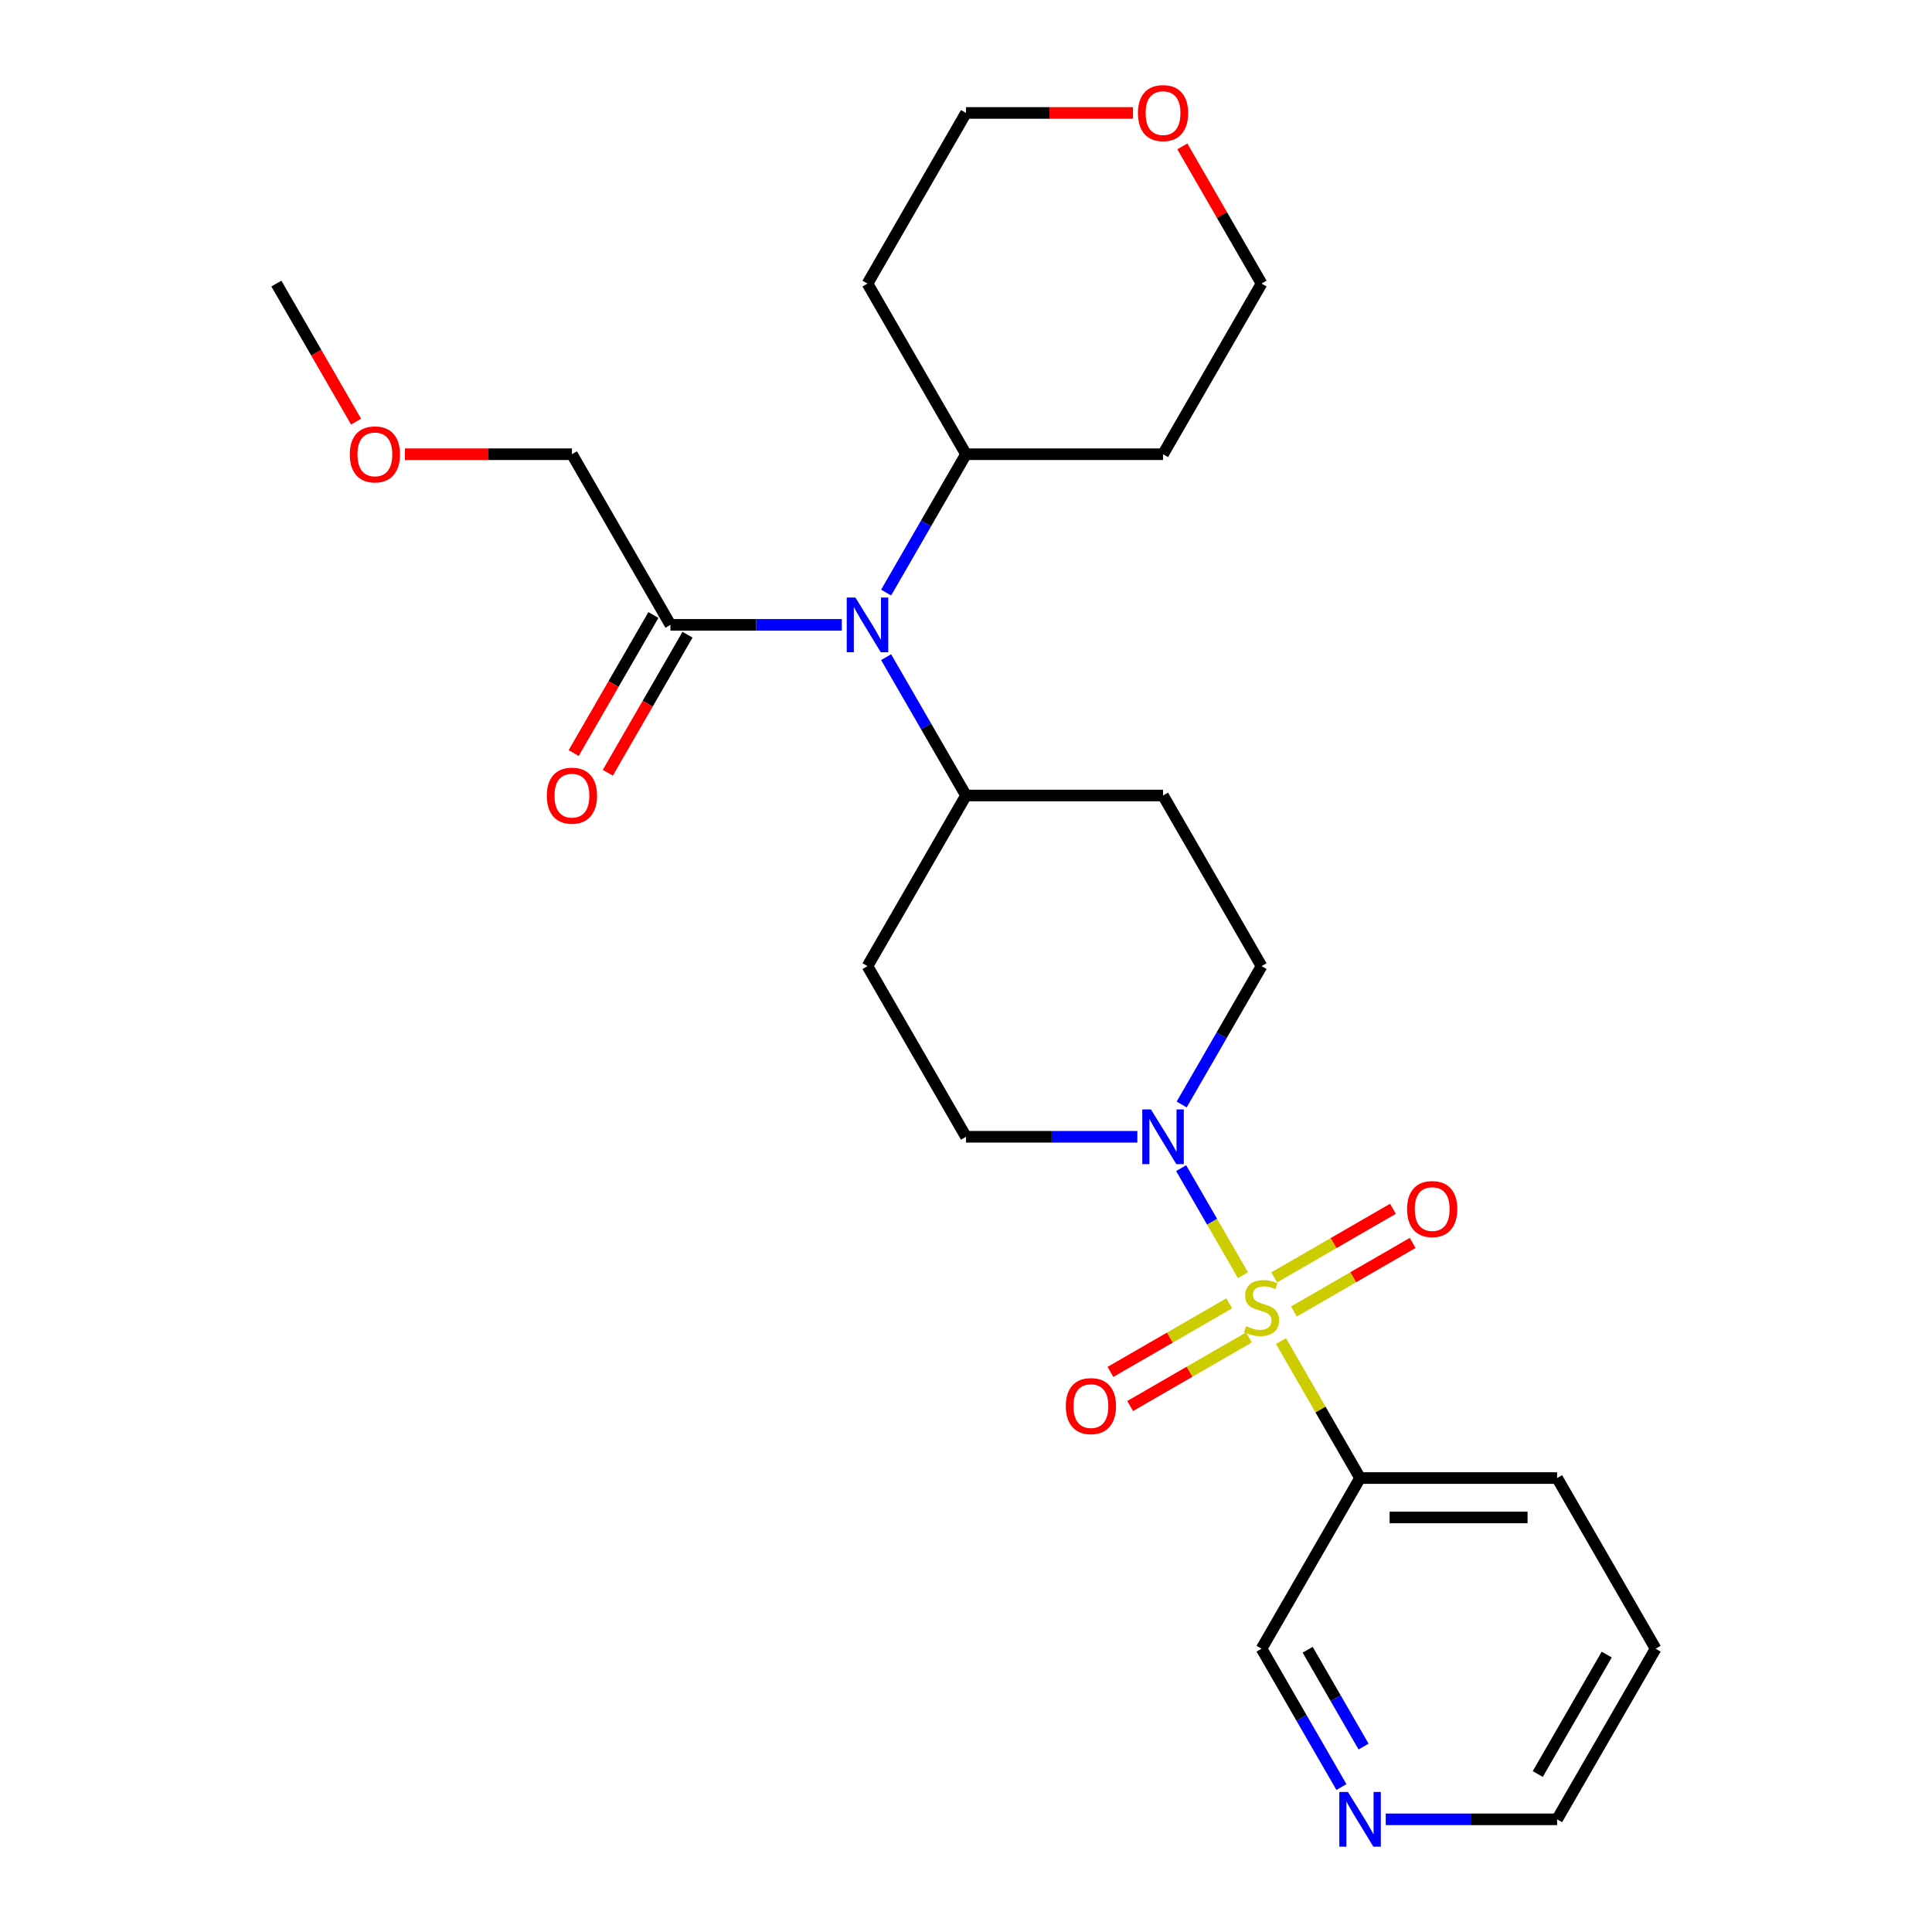 <?xml version='1.0' encoding='iso-8859-1'?>
<svg version='1.1' baseProfile='full'
              xmlns='http://www.w3.org/2000/svg'
                      xmlns:rdkit='http://www.rdkit.org/xml'
                      xmlns:xlink='http://www.w3.org/1999/xlink'
                  xml:space='preserve'
width='1000px' height='1000px' viewBox='0 0 1000 1000'>
<!-- END OF HEADER -->
<rect style='opacity:1.0;fill:#FFFFFF;stroke:none' width='1000' height='1000' x='0' y='0'> </rect>
<path class='bond-0' d='M 643.354,660.047 L 627.355,632.335' style='fill:none;fill-rule:evenodd;stroke:#CCCC00;stroke-width:6px;stroke-linecap:butt;stroke-linejoin:miter;stroke-opacity:1' />
<path class='bond-0' d='M 627.355,632.335 L 611.355,604.623' style='fill:none;fill-rule:evenodd;stroke:#0000FF;stroke-width:6px;stroke-linecap:butt;stroke-linejoin:miter;stroke-opacity:1' />
<path class='bond-1' d='M 663.041,694.146 L 683.506,729.593' style='fill:none;fill-rule:evenodd;stroke:#CCCC00;stroke-width:6px;stroke-linecap:butt;stroke-linejoin:miter;stroke-opacity:1' />
<path class='bond-1' d='M 683.506,729.593 L 703.971,765.039' style='fill:none;fill-rule:evenodd;stroke:#000000;stroke-width:6px;stroke-linecap:butt;stroke-linejoin:miter;stroke-opacity:1' />
<path class='bond-4' d='M 669.707,678.835 L 700.446,661.087' style='fill:none;fill-rule:evenodd;stroke:#CCCC00;stroke-width:6px;stroke-linecap:butt;stroke-linejoin:miter;stroke-opacity:1' />
<path class='bond-4' d='M 700.446,661.087 L 731.186,643.34' style='fill:none;fill-rule:evenodd;stroke:#FF0000;stroke-width:6px;stroke-linecap:butt;stroke-linejoin:miter;stroke-opacity:1' />
<path class='bond-4' d='M 659.509,661.17 L 690.248,643.423' style='fill:none;fill-rule:evenodd;stroke:#CCCC00;stroke-width:6px;stroke-linecap:butt;stroke-linejoin:miter;stroke-opacity:1' />
<path class='bond-4' d='M 690.248,643.423 L 720.987,625.676' style='fill:none;fill-rule:evenodd;stroke:#FF0000;stroke-width:6px;stroke-linecap:butt;stroke-linejoin:miter;stroke-opacity:1' />
<path class='bond-5' d='M 636.249,674.599 L 605.51,692.346' style='fill:none;fill-rule:evenodd;stroke:#CCCC00;stroke-width:6px;stroke-linecap:butt;stroke-linejoin:miter;stroke-opacity:1' />
<path class='bond-5' d='M 605.51,692.346 L 574.771,710.094' style='fill:none;fill-rule:evenodd;stroke:#FF0000;stroke-width:6px;stroke-linecap:butt;stroke-linejoin:miter;stroke-opacity:1' />
<path class='bond-5' d='M 646.448,692.263 L 615.709,710.011' style='fill:none;fill-rule:evenodd;stroke:#CCCC00;stroke-width:6px;stroke-linecap:butt;stroke-linejoin:miter;stroke-opacity:1' />
<path class='bond-5' d='M 615.709,710.011 L 584.969,727.758' style='fill:none;fill-rule:evenodd;stroke:#FF0000;stroke-width:6px;stroke-linecap:butt;stroke-linejoin:miter;stroke-opacity:1' />
<path class='bond-7' d='M 611.633,571.685 L 632.306,535.879' style='fill:none;fill-rule:evenodd;stroke:#0000FF;stroke-width:6px;stroke-linecap:butt;stroke-linejoin:miter;stroke-opacity:1' />
<path class='bond-7' d='M 632.306,535.879 L 652.978,500.073' style='fill:none;fill-rule:evenodd;stroke:#000000;stroke-width:6px;stroke-linecap:butt;stroke-linejoin:miter;stroke-opacity:1' />
<path class='bond-8' d='M 588.696,588.395 L 544.348,588.395' style='fill:none;fill-rule:evenodd;stroke:#0000FF;stroke-width:6px;stroke-linecap:butt;stroke-linejoin:miter;stroke-opacity:1' />
<path class='bond-8' d='M 544.348,588.395 L 500,588.395' style='fill:none;fill-rule:evenodd;stroke:#000000;stroke-width:6px;stroke-linecap:butt;stroke-linejoin:miter;stroke-opacity:1' />
<path class='bond-15' d='M 703.971,765.039 L 652.978,853.361' style='fill:none;fill-rule:evenodd;stroke:#000000;stroke-width:6px;stroke-linecap:butt;stroke-linejoin:miter;stroke-opacity:1' />
<path class='bond-19' d='M 703.971,765.039 L 805.957,765.039' style='fill:none;fill-rule:evenodd;stroke:#000000;stroke-width:6px;stroke-linecap:butt;stroke-linejoin:miter;stroke-opacity:1' />
<path class='bond-19' d='M 719.269,785.436 L 790.659,785.436' style='fill:none;fill-rule:evenodd;stroke:#000000;stroke-width:6px;stroke-linecap:butt;stroke-linejoin:miter;stroke-opacity:1' />
<path class='bond-2' d='M 458.655,340.138 L 479.327,375.944' style='fill:none;fill-rule:evenodd;stroke:#0000FF;stroke-width:6px;stroke-linecap:butt;stroke-linejoin:miter;stroke-opacity:1' />
<path class='bond-2' d='M 479.327,375.944 L 500,411.751' style='fill:none;fill-rule:evenodd;stroke:#000000;stroke-width:6px;stroke-linecap:butt;stroke-linejoin:miter;stroke-opacity:1' />
<path class='bond-3' d='M 435.718,323.429 L 391.37,323.429' style='fill:none;fill-rule:evenodd;stroke:#0000FF;stroke-width:6px;stroke-linecap:butt;stroke-linejoin:miter;stroke-opacity:1' />
<path class='bond-3' d='M 391.37,323.429 L 347.022,323.429' style='fill:none;fill-rule:evenodd;stroke:#000000;stroke-width:6px;stroke-linecap:butt;stroke-linejoin:miter;stroke-opacity:1' />
<path class='bond-11' d='M 458.655,306.719 L 479.327,270.913' style='fill:none;fill-rule:evenodd;stroke:#0000FF;stroke-width:6px;stroke-linecap:butt;stroke-linejoin:miter;stroke-opacity:1' />
<path class='bond-11' d='M 479.327,270.913 L 500,235.107' style='fill:none;fill-rule:evenodd;stroke:#000000;stroke-width:6px;stroke-linecap:butt;stroke-linejoin:miter;stroke-opacity:1' />
<path class='bond-12' d='M 338.19,318.329 L 317.563,354.056' style='fill:none;fill-rule:evenodd;stroke:#000000;stroke-width:6px;stroke-linecap:butt;stroke-linejoin:miter;stroke-opacity:1' />
<path class='bond-12' d='M 317.563,354.056 L 296.936,389.782' style='fill:none;fill-rule:evenodd;stroke:#FF0000;stroke-width:6px;stroke-linecap:butt;stroke-linejoin:miter;stroke-opacity:1' />
<path class='bond-12' d='M 355.854,328.528 L 335.227,364.254' style='fill:none;fill-rule:evenodd;stroke:#000000;stroke-width:6px;stroke-linecap:butt;stroke-linejoin:miter;stroke-opacity:1' />
<path class='bond-12' d='M 335.227,364.254 L 314.601,399.98' style='fill:none;fill-rule:evenodd;stroke:#FF0000;stroke-width:6px;stroke-linecap:butt;stroke-linejoin:miter;stroke-opacity:1' />
<path class='bond-18' d='M 347.022,323.429 L 296.029,235.107' style='fill:none;fill-rule:evenodd;stroke:#000000;stroke-width:6px;stroke-linecap:butt;stroke-linejoin:miter;stroke-opacity:1' />
<path class='bond-6' d='M 500,411.751 L 449.007,500.073' style='fill:none;fill-rule:evenodd;stroke:#000000;stroke-width:6px;stroke-linecap:butt;stroke-linejoin:miter;stroke-opacity:1' />
<path class='bond-26' d='M 500,411.751 L 601.986,411.751' style='fill:none;fill-rule:evenodd;stroke:#000000;stroke-width:6px;stroke-linecap:butt;stroke-linejoin:miter;stroke-opacity:1' />
<path class='bond-9' d='M 652.978,500.073 L 601.986,411.751' style='fill:none;fill-rule:evenodd;stroke:#000000;stroke-width:6px;stroke-linecap:butt;stroke-linejoin:miter;stroke-opacity:1' />
<path class='bond-10' d='M 500,588.395 L 449.007,500.073' style='fill:none;fill-rule:evenodd;stroke:#000000;stroke-width:6px;stroke-linecap:butt;stroke-linejoin:miter;stroke-opacity:1' />
<path class='bond-16' d='M 500,235.107 L 449.007,146.785' style='fill:none;fill-rule:evenodd;stroke:#000000;stroke-width:6px;stroke-linecap:butt;stroke-linejoin:miter;stroke-opacity:1' />
<path class='bond-17' d='M 500,235.107 L 601.986,235.107' style='fill:none;fill-rule:evenodd;stroke:#000000;stroke-width:6px;stroke-linecap:butt;stroke-linejoin:miter;stroke-opacity:1' />
<path class='bond-13' d='M 694.324,924.973 L 673.651,889.167' style='fill:none;fill-rule:evenodd;stroke:#0000FF;stroke-width:6px;stroke-linecap:butt;stroke-linejoin:miter;stroke-opacity:1' />
<path class='bond-13' d='M 673.651,889.167 L 652.978,853.361' style='fill:none;fill-rule:evenodd;stroke:#000000;stroke-width:6px;stroke-linecap:butt;stroke-linejoin:miter;stroke-opacity:1' />
<path class='bond-13' d='M 705.786,904.033 L 691.315,878.968' style='fill:none;fill-rule:evenodd;stroke:#0000FF;stroke-width:6px;stroke-linecap:butt;stroke-linejoin:miter;stroke-opacity:1' />
<path class='bond-13' d='M 691.315,878.968 L 676.844,853.904' style='fill:none;fill-rule:evenodd;stroke:#000000;stroke-width:6px;stroke-linecap:butt;stroke-linejoin:miter;stroke-opacity:1' />
<path class='bond-27' d='M 717.261,941.683 L 761.609,941.683' style='fill:none;fill-rule:evenodd;stroke:#0000FF;stroke-width:6px;stroke-linecap:butt;stroke-linejoin:miter;stroke-opacity:1' />
<path class='bond-27' d='M 761.609,941.683 L 805.957,941.683' style='fill:none;fill-rule:evenodd;stroke:#000000;stroke-width:6px;stroke-linecap:butt;stroke-linejoin:miter;stroke-opacity:1' />
<path class='bond-14' d='M 611.979,75.772 L 632.479,111.278' style='fill:none;fill-rule:evenodd;stroke:#FF0000;stroke-width:6px;stroke-linecap:butt;stroke-linejoin:miter;stroke-opacity:1' />
<path class='bond-14' d='M 632.479,111.278 L 652.978,146.785' style='fill:none;fill-rule:evenodd;stroke:#000000;stroke-width:6px;stroke-linecap:butt;stroke-linejoin:miter;stroke-opacity:1' />
<path class='bond-28' d='M 586.436,58.462 L 543.218,58.462' style='fill:none;fill-rule:evenodd;stroke:#FF0000;stroke-width:6px;stroke-linecap:butt;stroke-linejoin:miter;stroke-opacity:1' />
<path class='bond-28' d='M 543.218,58.462 L 500,58.462' style='fill:none;fill-rule:evenodd;stroke:#000000;stroke-width:6px;stroke-linecap:butt;stroke-linejoin:miter;stroke-opacity:1' />
<path class='bond-20' d='M 449.007,146.785 L 500,58.462' style='fill:none;fill-rule:evenodd;stroke:#000000;stroke-width:6px;stroke-linecap:butt;stroke-linejoin:miter;stroke-opacity:1' />
<path class='bond-21' d='M 601.986,235.107 L 652.978,146.785' style='fill:none;fill-rule:evenodd;stroke:#000000;stroke-width:6px;stroke-linecap:butt;stroke-linejoin:miter;stroke-opacity:1' />
<path class='bond-22' d='M 296.029,235.107 L 252.811,235.107' style='fill:none;fill-rule:evenodd;stroke:#000000;stroke-width:6px;stroke-linecap:butt;stroke-linejoin:miter;stroke-opacity:1' />
<path class='bond-22' d='M 252.811,235.107 L 209.593,235.107' style='fill:none;fill-rule:evenodd;stroke:#FF0000;stroke-width:6px;stroke-linecap:butt;stroke-linejoin:miter;stroke-opacity:1' />
<path class='bond-25' d='M 805.957,765.039 L 856.949,853.361' style='fill:none;fill-rule:evenodd;stroke:#000000;stroke-width:6px;stroke-linecap:butt;stroke-linejoin:miter;stroke-opacity:1' />
<path class='bond-24' d='M 184.304,218.237 L 163.677,182.511' style='fill:none;fill-rule:evenodd;stroke:#FF0000;stroke-width:6px;stroke-linecap:butt;stroke-linejoin:miter;stroke-opacity:1' />
<path class='bond-24' d='M 163.677,182.511 L 143.051,146.785' style='fill:none;fill-rule:evenodd;stroke:#000000;stroke-width:6px;stroke-linecap:butt;stroke-linejoin:miter;stroke-opacity:1' />
<path class='bond-23' d='M 805.957,941.683 L 856.949,853.361' style='fill:none;fill-rule:evenodd;stroke:#000000;stroke-width:6px;stroke-linecap:butt;stroke-linejoin:miter;stroke-opacity:1' />
<path class='bond-23' d='M 795.941,918.236 L 831.636,856.411' style='fill:none;fill-rule:evenodd;stroke:#000000;stroke-width:6px;stroke-linecap:butt;stroke-linejoin:miter;stroke-opacity:1' />
<path  class='atom-0' d='M 644.978 686.437
Q 645.298 686.557, 646.618 687.117
Q 647.938 687.677, 649.378 688.037
Q 650.858 688.357, 652.298 688.357
Q 654.978 688.357, 656.538 687.077
Q 658.098 685.757, 658.098 683.477
Q 658.098 681.917, 657.298 680.957
Q 656.538 679.997, 655.338 679.477
Q 654.138 678.957, 652.138 678.357
Q 649.618 677.597, 648.098 676.877
Q 646.618 676.157, 645.538 674.637
Q 644.498 673.117, 644.498 670.557
Q 644.498 666.997, 646.898 664.797
Q 649.338 662.597, 654.138 662.597
Q 657.418 662.597, 661.138 664.157
L 660.218 667.237
Q 656.818 665.837, 654.258 665.837
Q 651.498 665.837, 649.978 666.997
Q 648.458 668.117, 648.498 670.077
Q 648.498 671.597, 649.258 672.517
Q 650.058 673.437, 651.178 673.957
Q 652.338 674.477, 654.258 675.077
Q 656.818 675.877, 658.338 676.677
Q 659.858 677.477, 660.938 679.117
Q 662.058 680.717, 662.058 683.477
Q 662.058 687.397, 659.418 689.517
Q 656.818 691.597, 652.458 691.597
Q 649.938 691.597, 648.018 691.037
Q 646.138 690.517, 643.898 689.597
L 644.978 686.437
' fill='#CCCC00'/>
<path  class='atom-1' d='M 595.726 574.235
L 605.006 589.235
Q 605.926 590.715, 607.406 593.395
Q 608.886 596.075, 608.966 596.235
L 608.966 574.235
L 612.726 574.235
L 612.726 602.555
L 608.846 602.555
L 598.886 586.155
Q 597.726 584.235, 596.486 582.035
Q 595.286 579.835, 594.926 579.155
L 594.926 602.555
L 591.246 602.555
L 591.246 574.235
L 595.726 574.235
' fill='#0000FF'/>
<path  class='atom-3' d='M 442.747 309.269
L 452.027 324.269
Q 452.947 325.749, 454.427 328.429
Q 455.907 331.109, 455.987 331.269
L 455.987 309.269
L 459.747 309.269
L 459.747 337.589
L 455.867 337.589
L 445.907 321.189
Q 444.747 319.269, 443.507 317.069
Q 442.307 314.869, 441.947 314.189
L 441.947 337.589
L 438.267 337.589
L 438.267 309.269
L 442.747 309.269
' fill='#0000FF'/>
<path  class='atom-5' d='M 728.3 625.804
Q 728.3 619.004, 731.66 615.204
Q 735.02 611.404, 741.3 611.404
Q 747.58 611.404, 750.94 615.204
Q 754.3 619.004, 754.3 625.804
Q 754.3 632.684, 750.9 636.604
Q 747.5 640.484, 741.3 640.484
Q 735.06 640.484, 731.66 636.604
Q 728.3 632.724, 728.3 625.804
M 741.3 637.284
Q 745.62 637.284, 747.94 634.404
Q 750.3 631.484, 750.3 625.804
Q 750.3 620.244, 747.94 617.444
Q 745.62 614.604, 741.3 614.604
Q 736.98 614.604, 734.62 617.404
Q 732.3 620.204, 732.3 625.804
Q 732.3 631.524, 734.62 634.404
Q 736.98 637.284, 741.3 637.284
' fill='#FF0000'/>
<path  class='atom-6' d='M 551.656 727.79
Q 551.656 720.99, 555.016 717.19
Q 558.376 713.39, 564.656 713.39
Q 570.936 713.39, 574.296 717.19
Q 577.656 720.99, 577.656 727.79
Q 577.656 734.67, 574.256 738.59
Q 570.856 742.47, 564.656 742.47
Q 558.416 742.47, 555.016 738.59
Q 551.656 734.71, 551.656 727.79
M 564.656 739.27
Q 568.976 739.27, 571.296 736.39
Q 573.656 733.47, 573.656 727.79
Q 573.656 722.23, 571.296 719.43
Q 568.976 716.59, 564.656 716.59
Q 560.336 716.59, 557.976 719.39
Q 555.656 722.19, 555.656 727.79
Q 555.656 733.51, 557.976 736.39
Q 560.336 739.27, 564.656 739.27
' fill='#FF0000'/>
<path  class='atom-13' d='M 283.029 411.831
Q 283.029 405.031, 286.389 401.231
Q 289.749 397.431, 296.029 397.431
Q 302.309 397.431, 305.669 401.231
Q 309.029 405.031, 309.029 411.831
Q 309.029 418.711, 305.629 422.631
Q 302.229 426.511, 296.029 426.511
Q 289.789 426.511, 286.389 422.631
Q 283.029 418.751, 283.029 411.831
M 296.029 423.311
Q 300.349 423.311, 302.669 420.431
Q 305.029 417.511, 305.029 411.831
Q 305.029 406.271, 302.669 403.471
Q 300.349 400.631, 296.029 400.631
Q 291.709 400.631, 289.349 403.431
Q 287.029 406.231, 287.029 411.831
Q 287.029 417.551, 289.349 420.431
Q 291.709 423.311, 296.029 423.311
' fill='#FF0000'/>
<path  class='atom-14' d='M 697.711 927.523
L 706.991 942.523
Q 707.911 944.003, 709.391 946.683
Q 710.871 949.363, 710.951 949.523
L 710.951 927.523
L 714.711 927.523
L 714.711 955.843
L 710.831 955.843
L 700.871 939.443
Q 699.711 937.523, 698.471 935.323
Q 697.271 933.123, 696.911 932.443
L 696.911 955.843
L 693.231 955.843
L 693.231 927.523
L 697.711 927.523
' fill='#0000FF'/>
<path  class='atom-15' d='M 588.986 58.542
Q 588.986 51.742, 592.346 47.943
Q 595.706 44.142, 601.986 44.142
Q 608.266 44.142, 611.626 47.943
Q 614.986 51.742, 614.986 58.542
Q 614.986 65.422, 611.586 69.343
Q 608.186 73.222, 601.986 73.222
Q 595.746 73.222, 592.346 69.343
Q 588.986 65.463, 588.986 58.542
M 601.986 70.022
Q 606.306 70.022, 608.626 67.142
Q 610.986 64.222, 610.986 58.542
Q 610.986 52.983, 608.626 50.182
Q 606.306 47.343, 601.986 47.343
Q 597.666 47.343, 595.306 50.142
Q 592.986 52.943, 592.986 58.542
Q 592.986 64.263, 595.306 67.142
Q 597.666 70.022, 601.986 70.022
' fill='#FF0000'/>
<path  class='atom-23' d='M 181.043 235.187
Q 181.043 228.387, 184.403 224.587
Q 187.763 220.787, 194.043 220.787
Q 200.323 220.787, 203.683 224.587
Q 207.043 228.387, 207.043 235.187
Q 207.043 242.067, 203.643 245.987
Q 200.243 249.867, 194.043 249.867
Q 187.803 249.867, 184.403 245.987
Q 181.043 242.107, 181.043 235.187
M 194.043 246.667
Q 198.363 246.667, 200.683 243.787
Q 203.043 240.867, 203.043 235.187
Q 203.043 229.627, 200.683 226.827
Q 198.363 223.987, 194.043 223.987
Q 189.723 223.987, 187.363 226.787
Q 185.043 229.587, 185.043 235.187
Q 185.043 240.907, 187.363 243.787
Q 189.723 246.667, 194.043 246.667
' fill='#FF0000'/>
</svg>
